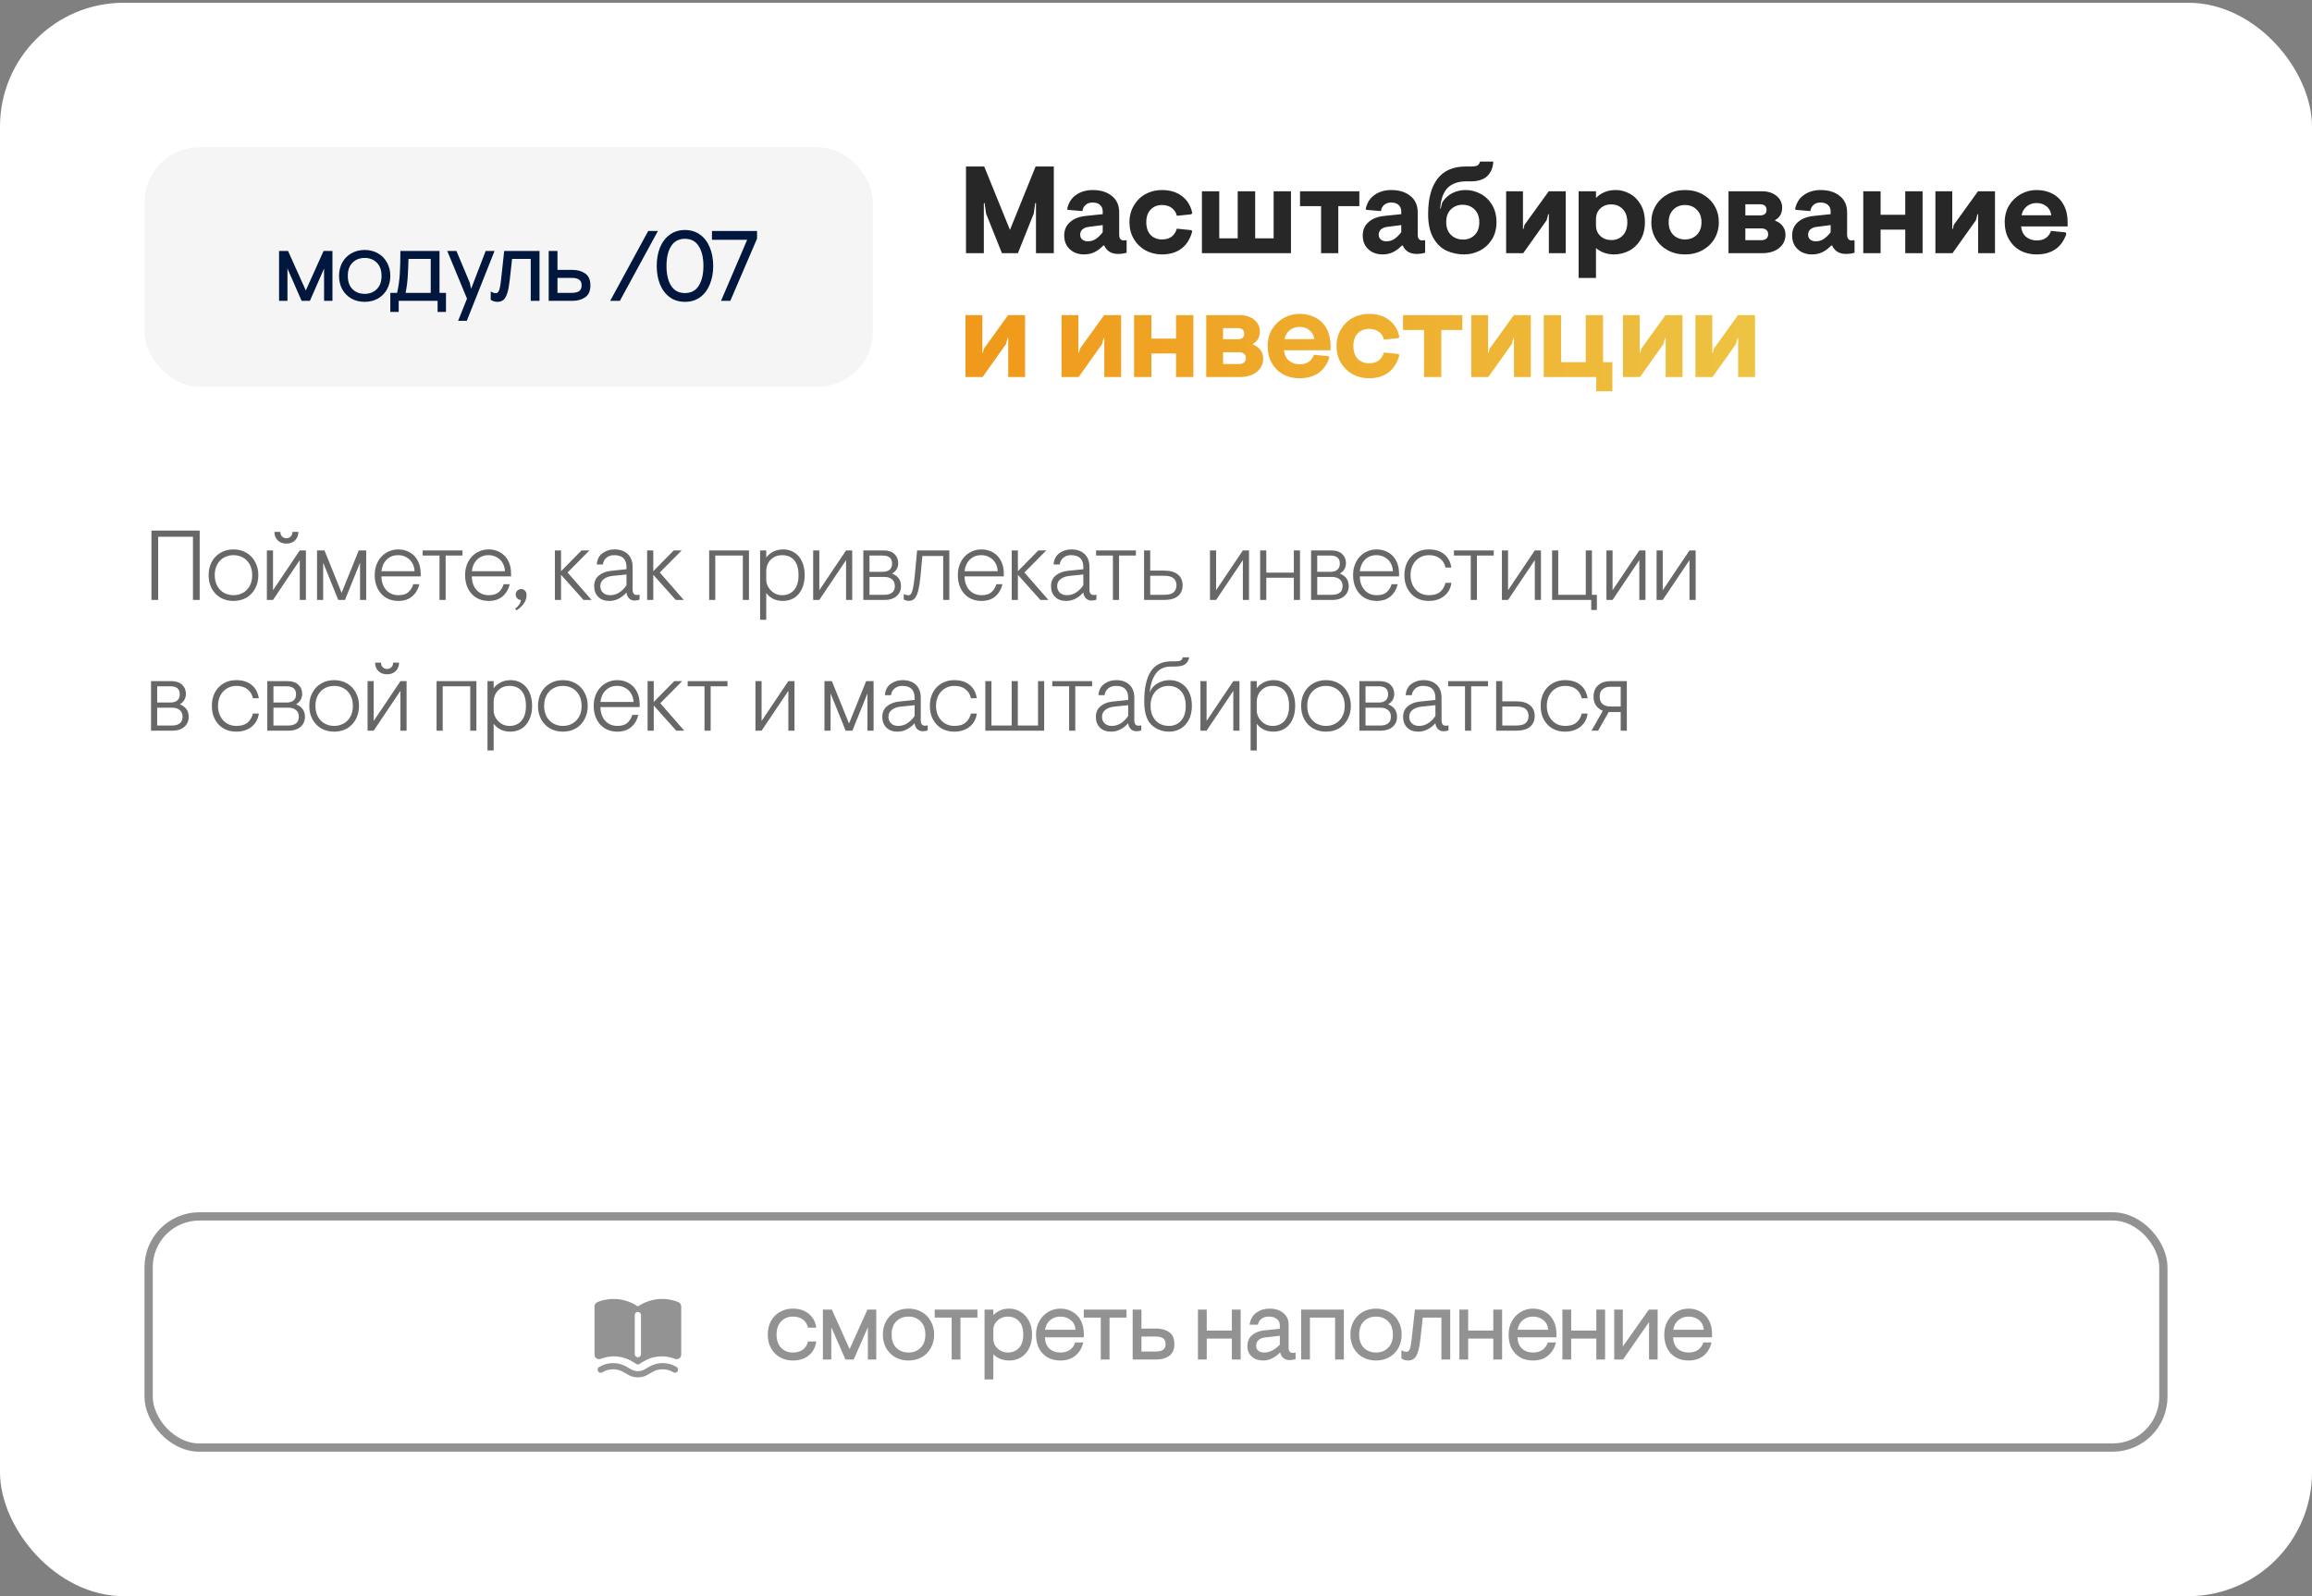<?xml version="1.0" encoding="UTF-8"?> <svg xmlns="http://www.w3.org/2000/svg" width="336" height="232" viewBox="0 0 336 232" fill="none"><rect x="0" y="0" width="336" height="232" fill="#808080" stroke="none"/><rect y="0.4" width="336" height="231.6" rx="18" fill="white"></rect><rect opacity="0.5" x="21.6" y="176.8" width="292.8" height="33.6" rx="7.375" stroke="#272727" stroke-width="1.2"></rect><g opacity="0.5"><path fill-rule="evenodd" clip-rule="evenodd" d="M92.394 189.694C90.713 188.686 88.658 188.521 86.839 189.249C86.574 189.355 86.4 189.611 86.4 189.897V196.892C86.4 197.361 86.873 197.681 87.308 197.507C88.798 196.911 90.481 197.046 91.857 197.872L92.538 198.28C92.59 198.312 92.646 198.325 92.7 198.324C92.754 198.325 92.809 198.312 92.861 198.28L93.543 197.872C94.919 197.046 96.602 196.911 98.092 197.507C98.527 197.681 99 197.361 99 196.892V189.897C99 189.611 98.826 189.355 98.561 189.249C96.742 188.521 94.686 188.686 93.006 189.694L92.7 189.878L92.394 189.694ZM93.15 191.127C93.15 190.879 92.948 190.677 92.7 190.677C92.451 190.677 92.25 190.879 92.25 191.127V196.827C92.25 197.076 92.451 197.277 92.7 197.277C92.948 197.277 93.15 197.076 93.15 196.827V191.127Z" fill="#272727"></path><path d="M87.135 198.653C88.349 197.944 89.851 197.944 91.065 198.653L91.717 199.033C92.325 199.387 93.075 199.387 93.683 199.033L94.335 198.653C95.549 197.944 97.051 197.944 98.265 198.653L98.327 198.689C98.541 198.814 98.614 199.09 98.489 199.304C98.363 199.519 98.088 199.591 97.873 199.466L97.811 199.43C96.877 198.885 95.722 198.885 94.788 199.43L94.136 199.811C93.249 200.328 92.151 200.328 91.264 199.811L90.612 199.43C89.677 198.885 88.522 198.885 87.588 199.43L87.527 199.466C87.312 199.591 87.036 199.519 86.911 199.304C86.786 199.09 86.859 198.814 87.073 198.689L87.135 198.653Z" fill="#272727"></path></g><path opacity="0.5" d="M115.205 197.745C114.519 197.745 113.9 197.59 113.349 197.281C112.798 196.962 112.363 196.517 112.044 195.947C111.735 195.377 111.58 194.719 111.58 193.975C111.58 193.231 111.735 192.573 112.044 192.003C112.363 191.433 112.798 190.993 113.349 190.684C113.9 190.365 114.519 190.205 115.205 190.205C116.143 190.205 116.916 190.452 117.525 190.945C118.134 191.428 118.501 192.105 118.627 192.975H117.424C117.308 192.462 117.061 192.066 116.684 191.786C116.307 191.505 115.819 191.365 115.22 191.365C114.524 191.365 113.953 191.602 113.509 192.076C113.074 192.54 112.856 193.173 112.856 193.975C112.856 194.777 113.074 195.415 113.509 195.889C113.953 196.353 114.524 196.585 115.22 196.585C115.819 196.585 116.307 196.445 116.684 196.165C117.061 195.884 117.308 195.488 117.424 194.976H118.627C118.501 195.846 118.134 196.527 117.525 197.02C116.916 197.503 116.143 197.745 115.205 197.745ZM119.59 190.35H120.895L123.476 196.092L126.057 190.35H127.347V197.6H126.129V192.902L124.07 197.6H122.867L120.808 192.902V197.6H119.59V190.35ZM132.031 197.745C131.306 197.745 130.658 197.586 130.088 197.267C129.527 196.938 129.087 196.488 128.768 195.918C128.459 195.338 128.304 194.69 128.304 193.975C128.304 193.26 128.459 192.617 128.768 192.047C129.087 191.467 129.527 191.017 130.088 190.698C130.658 190.369 131.306 190.205 132.031 190.205C132.756 190.205 133.399 190.369 133.959 190.698C134.53 191.017 134.969 191.467 135.279 192.047C135.598 192.617 135.757 193.26 135.757 193.975C135.757 194.69 135.598 195.338 135.279 195.918C134.969 196.488 134.53 196.938 133.959 197.267C133.399 197.586 132.756 197.745 132.031 197.745ZM132.031 196.585C132.746 196.585 133.331 196.358 133.785 195.904C134.249 195.449 134.481 194.806 134.481 193.975C134.481 193.144 134.249 192.501 133.785 192.047C133.331 191.592 132.746 191.365 132.031 191.365C131.315 191.365 130.726 191.592 130.262 192.047C129.807 192.501 129.58 193.144 129.58 193.975C129.58 194.806 129.807 195.449 130.262 195.904C130.726 196.358 131.315 196.585 132.031 196.585ZM138.305 191.51H135.84V190.35H142.046V191.51H139.581V197.6H138.305V191.51ZM143.083 190.35H144.359V191.148C144.611 190.887 144.93 190.664 145.316 190.481C145.703 190.297 146.152 190.205 146.665 190.205C147.264 190.205 147.815 190.36 148.318 190.669C148.83 190.978 149.236 191.418 149.536 191.989C149.835 192.559 149.985 193.221 149.985 193.975C149.985 194.729 149.845 195.391 149.565 195.962C149.284 196.532 148.893 196.972 148.39 197.281C147.888 197.59 147.322 197.745 146.694 197.745C146.23 197.745 145.79 197.668 145.374 197.513C144.968 197.349 144.63 197.122 144.359 196.832V200.5H143.083V190.35ZM146.462 196.585C147.119 196.585 147.656 196.368 148.071 195.933C148.497 195.498 148.709 194.845 148.709 193.975C148.709 193.105 148.497 192.453 148.071 192.018C147.656 191.583 147.119 191.365 146.462 191.365C146.085 191.365 145.732 191.452 145.403 191.626C145.084 191.8 144.828 192.032 144.635 192.322C144.451 192.612 144.359 192.926 144.359 193.265V194.657C144.359 194.995 144.456 195.314 144.649 195.614C144.843 195.904 145.099 196.14 145.418 196.324C145.737 196.498 146.085 196.585 146.462 196.585ZM154.104 197.745C153.379 197.745 152.75 197.59 152.219 197.281C151.687 196.962 151.276 196.522 150.986 195.962C150.706 195.391 150.566 194.729 150.566 193.975C150.566 193.24 150.725 192.588 151.044 192.018C151.363 191.447 151.793 191.003 152.335 190.684C152.876 190.365 153.466 190.205 154.104 190.205C154.751 190.205 155.331 190.355 155.844 190.655C156.366 190.945 156.772 191.365 157.062 191.916C157.361 192.467 157.511 193.124 157.511 193.888V194.381H151.856C151.876 195.067 152.088 195.609 152.494 196.005C152.91 196.392 153.451 196.585 154.118 196.585C154.669 196.585 155.128 196.455 155.496 196.194C155.863 195.923 156.114 195.565 156.25 195.121H157.439C157.236 195.942 156.849 196.585 156.279 197.049C155.708 197.513 154.983 197.745 154.104 197.745ZM156.308 193.279C156.259 192.67 156.027 192.201 155.612 191.873C155.206 191.534 154.703 191.365 154.104 191.365C153.524 191.365 153.031 191.534 152.625 191.873C152.219 192.211 151.967 192.68 151.871 193.279H156.308ZM159.972 191.51H157.507V190.35H163.713V191.51H161.248V197.6H159.972V191.51ZM164.608 190.35H165.884V193.105H168.103C168.809 193.105 169.413 193.279 169.915 193.627C170.418 193.975 170.669 194.55 170.669 195.353C170.669 196.155 170.418 196.73 169.915 197.078C169.413 197.426 168.809 197.6 168.103 197.6H164.608V190.35ZM167.958 196.44C168.451 196.44 168.813 196.353 169.045 196.179C169.277 196.005 169.393 195.73 169.393 195.353C169.393 194.976 169.277 194.7 169.045 194.526C168.813 194.352 168.451 194.265 167.958 194.265H165.884V196.44H167.958ZM174.097 190.35H175.373V193.395H179.027V190.35H180.303V197.6H179.027V194.555H175.373V197.6H174.097V190.35ZM183.588 197.745C182.902 197.745 182.346 197.557 181.921 197.18C181.495 196.793 181.283 196.281 181.283 195.643C181.283 194.966 181.515 194.434 181.979 194.048C182.443 193.661 183.027 193.434 183.733 193.366L185.995 193.134V192.641C185.995 192.225 185.845 191.911 185.546 191.699C185.256 191.476 184.869 191.365 184.386 191.365C183.98 191.365 183.636 191.462 183.356 191.655C183.085 191.848 182.902 192.143 182.805 192.54H181.602C181.708 191.776 182.032 191.196 182.573 190.8C183.124 190.403 183.757 190.205 184.473 190.205C185.323 190.205 186 190.418 186.503 190.843C187.015 191.259 187.271 191.81 187.271 192.496V195.889C187.271 196.131 187.324 196.319 187.431 196.455C187.537 196.58 187.696 196.643 187.909 196.643C188.035 196.643 188.16 196.624 188.286 196.585V197.542C187.996 197.639 187.725 197.687 187.474 197.687C186.691 197.687 186.213 197.31 186.039 196.556C185.758 196.875 185.396 197.155 184.951 197.397C184.506 197.629 184.052 197.745 183.588 197.745ZM183.733 196.585C184.487 196.585 185.241 196.208 185.995 195.454V194.149L183.82 194.396C183.414 194.444 183.1 194.579 182.878 194.802C182.665 195.014 182.559 195.275 182.559 195.585C182.559 195.913 182.665 196.165 182.878 196.339C183.1 196.503 183.385 196.585 183.733 196.585ZM189.094 190.35H195.3V197.6H194.024V191.51H190.37V197.6H189.094V190.35ZM199.977 197.745C199.252 197.745 198.604 197.586 198.034 197.267C197.473 196.938 197.033 196.488 196.714 195.918C196.405 195.338 196.25 194.69 196.25 193.975C196.25 193.26 196.405 192.617 196.714 192.047C197.033 191.467 197.473 191.017 198.034 190.698C198.604 190.369 199.252 190.205 199.977 190.205C200.702 190.205 201.345 190.369 201.905 190.698C202.476 191.017 202.916 191.467 203.225 192.047C203.544 192.617 203.703 193.26 203.703 193.975C203.703 194.69 203.544 195.338 203.225 195.918C202.916 196.488 202.476 196.938 201.905 197.267C201.345 197.586 200.702 197.745 199.977 197.745ZM199.977 196.585C200.692 196.585 201.277 196.358 201.731 195.904C202.195 195.449 202.427 194.806 202.427 193.975C202.427 193.144 202.195 192.501 201.731 192.047C201.277 191.592 200.692 191.365 199.977 191.365C199.262 191.365 198.672 191.592 198.208 192.047C197.754 192.501 197.526 193.144 197.526 193.975C197.526 194.806 197.754 195.449 198.208 195.904C198.672 196.358 199.262 196.585 199.977 196.585ZM204.637 197.745C204.299 197.745 203.975 197.648 203.665 197.455V196.252C203.955 196.406 204.192 196.484 204.376 196.484C204.54 196.484 204.666 196.426 204.753 196.31C204.85 196.194 204.927 196 204.985 195.73C205.053 195.449 205.115 195.034 205.173 194.483L205.623 190.35H210.756V197.6H209.48V191.51H206.768L206.435 194.526C206.348 195.328 206.232 195.962 206.087 196.426C205.952 196.89 205.768 197.228 205.536 197.441C205.304 197.644 205.004 197.745 204.637 197.745ZM212.091 190.35H213.367V193.395H217.021V190.35H218.297V197.6H217.021V194.555H213.367V197.6H212.091V190.35ZM222.786 197.745C222.061 197.745 221.433 197.59 220.901 197.281C220.37 196.962 219.959 196.522 219.669 195.962C219.388 195.391 219.248 194.729 219.248 193.975C219.248 193.24 219.408 192.588 219.727 192.018C220.046 191.447 220.476 191.003 221.017 190.684C221.559 190.365 222.148 190.205 222.786 190.205C223.434 190.205 224.014 190.355 224.526 190.655C225.048 190.945 225.454 191.365 225.744 191.916C226.044 192.467 226.194 193.124 226.194 193.888V194.381H220.539C220.558 195.067 220.771 195.609 221.177 196.005C221.592 196.392 222.134 196.585 222.801 196.585C223.352 196.585 223.811 196.455 224.178 196.194C224.546 195.923 224.797 195.565 224.932 195.121H226.121C225.918 195.942 225.532 196.585 224.961 197.049C224.391 197.513 223.666 197.745 222.786 197.745ZM224.99 193.279C224.942 192.67 224.71 192.201 224.294 191.873C223.888 191.534 223.386 191.365 222.786 191.365C222.206 191.365 221.713 191.534 221.307 191.873C220.901 192.211 220.65 192.68 220.553 193.279H224.99ZM227.06 190.35H228.336V193.395H231.99V190.35H233.266V197.6H231.99V194.555H228.336V197.6H227.06V190.35ZM234.594 190.35H235.841V195.715L239.625 190.35H240.901V197.6H239.654V192.163L235.87 197.6H234.594V190.35ZM245.402 197.745C244.677 197.745 244.048 197.59 243.517 197.281C242.985 196.962 242.574 196.522 242.284 195.962C242.004 195.391 241.864 194.729 241.864 193.975C241.864 193.24 242.023 192.588 242.342 192.018C242.661 191.447 243.091 191.003 243.633 190.684C244.174 190.365 244.764 190.205 245.402 190.205C246.049 190.205 246.629 190.355 247.142 190.655C247.664 190.945 248.07 191.365 248.36 191.916C248.659 192.467 248.809 193.124 248.809 193.888V194.381H243.154C243.173 195.067 243.386 195.609 243.792 196.005C244.208 196.392 244.749 196.585 245.416 196.585C245.967 196.585 246.426 196.455 246.794 196.194C247.161 195.923 247.412 195.565 247.548 195.121H248.737C248.534 195.942 248.147 196.585 247.577 197.049C247.006 197.513 246.281 197.745 245.402 197.745ZM247.606 193.279C247.557 192.67 247.325 192.201 246.91 191.873C246.504 191.534 246.001 191.365 245.402 191.365C244.822 191.365 244.329 191.534 243.923 191.873C243.517 192.211 243.265 192.68 243.169 193.279H247.606Z" fill="#272727"></path><rect x="21" y="21.4" width="105.85" height="34.8" rx="7.975" fill="#F5F5F5"></rect><path d="M40.557 36.476H41.862L44.443 42.218L47.024 36.476H48.315V43.726H47.097V39.028L45.038 43.726H43.834L41.775 39.028V43.726H40.557V36.476ZM52.998 43.871C52.273 43.871 51.625 43.711 51.055 43.392C50.494 43.063 50.054 42.614 49.736 42.044C49.426 41.464 49.272 40.816 49.272 40.101C49.272 39.385 49.426 38.742 49.736 38.172C50.054 37.592 50.494 37.143 51.055 36.824C51.625 36.495 52.273 36.331 52.998 36.331C53.723 36.331 54.366 36.495 54.926 36.824C55.497 37.143 55.937 37.592 56.246 38.172C56.565 38.742 56.724 39.385 56.724 40.101C56.724 40.816 56.565 41.464 56.246 42.044C55.937 42.614 55.497 43.063 54.926 43.392C54.366 43.711 53.723 43.871 52.998 43.871ZM52.998 42.711C53.713 42.711 54.298 42.483 54.752 42.029C55.217 41.575 55.449 40.932 55.449 40.101C55.449 39.269 55.217 38.626 54.752 38.172C54.298 37.718 53.713 37.491 52.998 37.491C52.283 37.491 51.693 37.718 51.229 38.172C50.775 38.626 50.547 39.269 50.547 40.101C50.547 40.932 50.775 41.575 51.229 42.029C51.693 42.483 52.283 42.711 52.998 42.711ZM64.815 42.566V45.335H63.597V43.726H57.942V45.335H56.724V42.566H57.71C57.922 41.618 58.053 40.695 58.101 39.796C58.159 38.887 58.188 37.781 58.188 36.476H63.872V42.566H64.815ZM62.596 42.566V37.636H59.363C59.343 38.641 59.305 39.53 59.247 40.304C59.198 41.067 59.097 41.821 58.942 42.566H62.596ZM67.869 43.407L64.998 36.476H66.332L68.275 41.101L68.464 41.986L70.581 36.476H71.871L67.84 46.626H66.579L67.869 43.407ZM72.287 43.871C71.948 43.871 71.624 43.774 71.315 43.581V42.377C71.605 42.532 71.842 42.609 72.026 42.609C72.19 42.609 72.316 42.551 72.403 42.435C72.499 42.319 72.577 42.126 72.635 41.855C72.702 41.575 72.765 41.159 72.823 40.608L73.273 36.476H78.406V43.726H77.13V37.636H74.418L74.085 40.652C73.998 41.454 73.882 42.087 73.737 42.551C73.601 43.015 73.418 43.353 73.186 43.566C72.954 43.769 72.654 43.871 72.287 43.871ZM79.741 36.476H81.017V39.231H83.236C83.941 39.231 84.545 39.405 85.048 39.753C85.551 40.101 85.802 40.676 85.802 41.478C85.802 42.28 85.551 42.856 85.048 43.204C84.545 43.552 83.941 43.726 83.236 43.726H79.741V36.476ZM83.091 42.566C83.584 42.566 83.946 42.479 84.178 42.305C84.41 42.131 84.526 41.855 84.526 41.478C84.526 41.101 84.41 40.826 84.178 40.652C83.946 40.478 83.584 40.391 83.091 40.391H81.017V42.566H83.091ZM94.203 33.576H95.609L90.085 43.726H88.678L94.203 33.576ZM99.544 43.871C98.694 43.871 97.959 43.648 97.341 43.204C96.722 42.749 96.248 42.126 95.919 41.333C95.6 40.54 95.441 39.646 95.441 38.651C95.441 37.655 95.6 36.761 95.919 35.968C96.248 35.175 96.722 34.557 97.341 34.112C97.959 33.658 98.694 33.431 99.544 33.431C100.395 33.431 101.13 33.658 101.748 34.112C102.367 34.557 102.836 35.175 103.155 35.968C103.484 36.761 103.648 37.655 103.648 38.651C103.648 39.646 103.484 40.54 103.155 41.333C102.836 42.126 102.367 42.749 101.748 43.204C101.13 43.648 100.395 43.871 99.544 43.871ZM99.544 42.595C100.434 42.595 101.101 42.242 101.545 41.536C102 40.821 102.227 39.859 102.227 38.651C102.227 37.442 102 36.485 101.545 35.78C101.101 35.064 100.434 34.707 99.544 34.707C98.655 34.707 97.983 35.064 97.529 35.78C97.084 36.485 96.862 37.442 96.862 38.651C96.862 39.859 97.084 40.821 97.529 41.536C97.983 42.242 98.655 42.595 99.544 42.595ZM108.586 34.852H103.468V33.576H110.022V34.678L106.136 43.726H104.787L108.586 34.852Z" fill="#02173D"></path><path d="M140.388 24.2H143.034L146.778 33.416L150.504 24.2H153.15V36.8H150.558V29.51H150.45L150.234 31.04L147.93 36.8H145.608L143.304 31.04L143.088 29.51H142.98V36.8H140.388V24.2ZM157.521 36.98C157.005 36.98 156.525 36.872 156.081 36.656C155.649 36.428 155.301 36.11 155.037 35.702C154.785 35.282 154.659 34.796 154.659 34.244C154.659 33.428 154.941 32.774 155.505 32.282C156.069 31.778 156.843 31.478 157.827 31.382L160.257 31.13V30.734C160.257 30.326 160.125 30.008 159.861 29.78C159.609 29.552 159.249 29.438 158.781 29.438C158.361 29.438 158.025 29.552 157.773 29.78C157.521 29.996 157.365 30.296 157.305 30.68L155.181 30.5L155.091 30.392C155.271 29.492 155.697 28.808 156.369 28.34C157.041 27.86 157.857 27.62 158.817 27.62C159.957 27.62 160.881 27.908 161.589 28.484C162.297 29.048 162.651 29.846 162.651 30.878V34.1C162.651 34.376 162.705 34.586 162.813 34.73C162.933 34.874 163.095 34.946 163.299 34.946C163.431 34.946 163.545 34.928 163.641 34.892L163.731 35V36.728C163.371 36.848 162.957 36.908 162.489 36.908C161.517 36.908 160.845 36.5 160.473 35.684H160.347C159.927 36.116 159.495 36.44 159.051 36.656C158.607 36.872 158.097 36.98 157.521 36.98ZM158.097 35.072C158.529 35.072 158.907 34.964 159.231 34.748C159.567 34.532 159.909 34.202 160.257 33.758V32.714L158.277 32.966C157.857 33.014 157.533 33.14 157.305 33.344C157.089 33.548 156.981 33.8 156.981 34.1C156.981 34.4 157.083 34.64 157.287 34.82C157.503 34.988 157.773 35.072 158.097 35.072ZM168.858 36.98C167.982 36.98 167.184 36.782 166.464 36.386C165.756 35.99 165.192 35.438 164.772 34.73C164.352 34.01 164.142 33.2 164.142 32.3C164.142 31.4 164.352 30.596 164.772 29.888C165.192 29.168 165.756 28.61 166.464 28.214C167.184 27.818 167.982 27.62 168.858 27.62C170.046 27.62 171.024 27.92 171.792 28.52C172.572 29.12 173.064 29.936 173.268 30.968L173.124 31.148L171.036 31.364C170.916 30.884 170.67 30.506 170.298 30.23C169.926 29.942 169.446 29.798 168.858 29.798C168.198 29.798 167.652 30.02 167.22 30.464C166.8 30.896 166.59 31.508 166.59 32.3C166.59 33.092 166.8 33.71 167.22 34.154C167.652 34.586 168.198 34.802 168.858 34.802C169.446 34.802 169.914 34.67 170.262 34.406C170.61 34.142 170.868 33.752 171.036 33.236L173.124 33.452L173.268 33.614C172.992 34.694 172.476 35.528 171.72 36.116C170.964 36.692 170.01 36.98 168.858 36.98ZM174.673 27.8H177.193V34.64H179.875V27.8H182.413V34.64H185.095V27.8H187.615V36.8H174.673V27.8ZM191.99 29.96H188.93V27.8H197.552V29.96H194.492V36.8H191.99V29.96ZM200.905 36.98C200.389 36.98 199.909 36.872 199.465 36.656C199.033 36.428 198.685 36.11 198.421 35.702C198.169 35.282 198.043 34.796 198.043 34.244C198.043 33.428 198.325 32.774 198.889 32.282C199.453 31.778 200.227 31.478 201.211 31.382L203.641 31.13V30.734C203.641 30.326 203.509 30.008 203.245 29.78C202.993 29.552 202.633 29.438 202.165 29.438C201.745 29.438 201.409 29.552 201.157 29.78C200.905 29.996 200.749 30.296 200.689 30.68L198.565 30.5L198.475 30.392C198.655 29.492 199.081 28.808 199.753 28.34C200.425 27.86 201.241 27.62 202.201 27.62C203.341 27.62 204.265 27.908 204.973 28.484C205.681 29.048 206.035 29.846 206.035 30.878V34.1C206.035 34.376 206.089 34.586 206.197 34.73C206.317 34.874 206.479 34.946 206.683 34.946C206.815 34.946 206.929 34.928 207.025 34.892L207.115 35V36.728C206.755 36.848 206.341 36.908 205.873 36.908C204.901 36.908 204.229 36.5 203.857 35.684H203.731C203.311 36.116 202.879 36.44 202.435 36.656C201.991 36.872 201.481 36.98 200.905 36.98ZM201.481 35.072C201.913 35.072 202.291 34.964 202.615 34.748C202.951 34.532 203.293 34.202 203.641 33.758V32.714L201.661 32.966C201.241 33.014 200.917 33.14 200.689 33.344C200.473 33.548 200.365 33.8 200.365 34.1C200.365 34.4 200.467 34.64 200.671 34.82C200.887 34.988 201.157 35.072 201.481 35.072ZM212.786 36.98C211.874 36.98 211.022 36.8 210.23 36.44C209.45 36.08 208.808 35.462 208.304 34.586C207.8 33.71 207.548 32.552 207.548 31.112C207.548 28.892 207.998 27.188 208.898 26C209.81 24.8 211.184 24.2 213.02 24.2H213.812C214.208 24.2 214.502 24.152 214.694 24.056C214.886 23.96 215.018 23.768 215.09 23.48H217.016C216.98 24.332 216.698 25.028 216.17 25.568C215.642 26.096 214.826 26.36 213.722 26.36H213.056C212.096 26.36 211.298 26.594 210.662 27.062C210.038 27.53 209.618 28.316 209.402 29.42L209.294 30.338H209.366L209.6 29.42C210.008 28.796 210.506 28.34 211.094 28.052C211.694 27.764 212.318 27.62 212.966 27.62C213.758 27.62 214.496 27.806 215.18 28.178C215.876 28.55 216.434 29.09 216.854 29.798C217.274 30.506 217.484 31.34 217.484 32.3C217.484 33.26 217.262 34.094 216.818 34.802C216.374 35.51 215.792 36.05 215.072 36.422C214.352 36.794 213.59 36.98 212.786 36.98ZM212.642 34.82C213.314 34.82 213.872 34.598 214.316 34.154C214.76 33.71 214.982 33.098 214.982 32.318C214.982 31.514 214.754 30.89 214.298 30.446C213.842 29.99 213.26 29.762 212.552 29.762C211.88 29.762 211.316 29.984 210.86 30.428C210.404 30.872 210.176 31.484 210.176 32.264C210.176 33.068 210.41 33.698 210.878 34.154C211.346 34.598 211.934 34.82 212.642 34.82ZM218.884 27.8H221.332V33.272H221.422L221.548 32.696L225.076 27.8H227.542V36.8H225.094V31.13H225.004L224.77 32.012L221.368 36.8H218.884V27.8ZM229.422 27.8H231.942V28.772C232.686 28.004 233.652 27.62 234.84 27.62C235.536 27.62 236.208 27.8 236.856 28.16C237.504 28.508 238.032 29.036 238.44 29.744C238.848 30.44 239.052 31.292 239.052 32.3C239.052 33.308 238.836 34.166 238.404 34.874C237.984 35.57 237.426 36.098 236.73 36.458C236.046 36.806 235.314 36.98 234.534 36.98C234.03 36.98 233.55 36.896 233.094 36.728C232.65 36.56 232.266 36.338 231.942 36.062V40.4H229.422V27.8ZM234.174 34.892C234.858 34.892 235.416 34.664 235.848 34.208C236.28 33.752 236.496 33.116 236.496 32.3C236.496 31.484 236.274 30.848 235.83 30.392C235.398 29.936 234.834 29.708 234.138 29.708C233.514 29.708 232.992 29.906 232.572 30.302C232.152 30.686 231.942 31.208 231.942 31.868V32.732C231.942 33.38 232.152 33.902 232.572 34.298C233.004 34.694 233.538 34.892 234.174 34.892ZM244.881 36.98C243.945 36.98 243.105 36.776 242.361 36.368C241.617 35.96 241.035 35.402 240.615 34.694C240.195 33.986 239.985 33.188 239.985 32.3C239.985 31.412 240.195 30.614 240.615 29.906C241.035 29.198 241.617 28.64 242.361 28.232C243.105 27.824 243.945 27.62 244.881 27.62C245.829 27.62 246.675 27.824 247.419 28.232C248.163 28.64 248.745 29.198 249.165 29.906C249.585 30.614 249.795 31.412 249.795 32.3C249.795 33.188 249.585 33.986 249.165 34.694C248.745 35.402 248.163 35.96 247.419 36.368C246.675 36.776 245.829 36.98 244.881 36.98ZM244.881 34.802C245.577 34.802 246.147 34.58 246.591 34.136C247.047 33.68 247.275 33.068 247.275 32.3C247.275 31.532 247.047 30.926 246.591 30.482C246.147 30.026 245.577 29.798 244.881 29.798C244.185 29.798 243.615 30.026 243.171 30.482C242.727 30.926 242.505 31.532 242.505 32.3C242.505 33.068 242.727 33.68 243.171 34.136C243.615 34.58 244.185 34.802 244.881 34.802ZM251.202 27.8H256.044C256.92 27.8 257.628 28.022 258.168 28.466C258.72 28.91 258.996 29.48 258.996 30.176C258.996 31.004 258.66 31.604 257.988 31.976V32.084C258.444 32.24 258.804 32.498 259.068 32.858C259.344 33.206 259.482 33.626 259.482 34.118C259.482 34.898 259.176 35.54 258.564 36.044C257.952 36.548 257.118 36.8 256.062 36.8H251.202V27.8ZM255.792 31.31C256.08 31.31 256.308 31.244 256.476 31.112C256.644 30.98 256.728 30.776 256.728 30.5C256.728 30.224 256.644 30.02 256.476 29.888C256.308 29.756 256.08 29.69 255.792 29.69H253.65V31.31H255.792ZM255.972 34.91C256.284 34.91 256.524 34.838 256.692 34.694C256.872 34.55 256.962 34.334 256.962 34.046C256.962 33.758 256.872 33.548 256.692 33.416C256.524 33.272 256.284 33.2 255.972 33.2H253.65V34.91H255.972ZM263.309 36.98C262.793 36.98 262.313 36.872 261.869 36.656C261.437 36.428 261.089 36.11 260.825 35.702C260.573 35.282 260.447 34.796 260.447 34.244C260.447 33.428 260.729 32.774 261.293 32.282C261.857 31.778 262.631 31.478 263.615 31.382L266.045 31.13V30.734C266.045 30.326 265.913 30.008 265.649 29.78C265.397 29.552 265.037 29.438 264.569 29.438C264.149 29.438 263.813 29.552 263.561 29.78C263.309 29.996 263.153 30.296 263.093 30.68L260.969 30.5L260.879 30.392C261.059 29.492 261.485 28.808 262.157 28.34C262.829 27.86 263.645 27.62 264.605 27.62C265.745 27.62 266.669 27.908 267.377 28.484C268.085 29.048 268.439 29.846 268.439 30.878V34.1C268.439 34.376 268.493 34.586 268.601 34.73C268.721 34.874 268.883 34.946 269.087 34.946C269.219 34.946 269.333 34.928 269.429 34.892L269.519 35V36.728C269.159 36.848 268.745 36.908 268.277 36.908C267.305 36.908 266.633 36.5 266.261 35.684H266.135C265.715 36.116 265.283 36.44 264.839 36.656C264.395 36.872 263.885 36.98 263.309 36.98ZM263.885 35.072C264.317 35.072 264.695 34.964 265.019 34.748C265.355 34.532 265.697 34.202 266.045 33.758V32.714L264.065 32.966C263.645 33.014 263.321 33.14 263.093 33.344C262.877 33.548 262.769 33.8 262.769 34.1C262.769 34.4 262.871 34.64 263.075 34.82C263.291 34.988 263.561 35.072 263.885 35.072ZM270.785 27.8H273.305V31.22H276.887V27.8H279.407V36.8H276.887V33.38H273.305V36.8H270.785V27.8ZM281.271 27.8H283.719V33.272H283.809L283.935 32.696L287.463 27.8H289.929V36.8H287.481V31.13H287.391L287.157 32.012L283.755 36.8H281.271V27.8ZM295.967 36.98C295.079 36.98 294.281 36.788 293.573 36.404C292.877 36.008 292.331 35.456 291.935 34.748C291.539 34.04 291.341 33.224 291.341 32.3C291.341 31.388 291.551 30.578 291.971 29.87C292.403 29.162 292.973 28.61 293.681 28.214C294.389 27.818 295.151 27.62 295.967 27.62C296.855 27.62 297.641 27.806 298.325 28.178C299.009 28.55 299.537 29.084 299.909 29.78C300.293 30.476 300.485 31.298 300.485 32.246V32.912H293.717C293.777 33.536 294.011 34.034 294.419 34.406C294.839 34.766 295.373 34.946 296.021 34.946C297.053 34.946 297.737 34.484 298.073 33.56L300.179 33.776L300.305 33.992C299.969 34.988 299.429 35.738 298.685 36.242C297.953 36.734 297.047 36.98 295.967 36.98ZM298.109 31.292C298.049 30.752 297.821 30.32 297.425 29.996C297.029 29.672 296.537 29.51 295.949 29.51C295.421 29.51 294.953 29.672 294.545 29.996C294.149 30.32 293.897 30.752 293.789 31.292H298.109Z" fill="#272727"></path><path d="M140.316 45.8H142.764V51.272H142.854L142.98 50.696L146.508 45.8H148.974V54.8H146.526V49.13H146.436L146.202 50.012L142.8 54.8H140.316V45.8ZM154.274 45.8H156.722V51.272H156.812L156.938 50.696L160.466 45.8H162.932V54.8H160.484V49.13H160.394L160.16 50.012L156.758 54.8H154.274V45.8ZM164.812 45.8H167.332V49.22H170.914V45.8H173.434V54.8H170.914V51.38H167.332V54.8H164.812V45.8ZM175.298 45.8H180.14C181.016 45.8 181.724 46.022 182.264 46.466C182.816 46.91 183.092 47.48 183.092 48.176C183.092 49.004 182.756 49.604 182.084 49.976V50.084C182.54 50.24 182.9 50.498 183.164 50.858C183.44 51.206 183.578 51.626 183.578 52.118C183.578 52.898 183.272 53.54 182.66 54.044C182.048 54.548 181.214 54.8 180.158 54.8H175.298V45.8ZM179.888 49.31C180.176 49.31 180.404 49.244 180.572 49.112C180.74 48.98 180.824 48.776 180.824 48.5C180.824 48.224 180.74 48.02 180.572 47.888C180.404 47.756 180.176 47.69 179.888 47.69H177.746V49.31H179.888ZM180.068 52.91C180.38 52.91 180.62 52.838 180.788 52.694C180.968 52.55 181.058 52.334 181.058 52.046C181.058 51.758 180.968 51.548 180.788 51.416C180.62 51.272 180.38 51.2 180.068 51.2H177.746V52.91H180.068ZM188.852 54.98C187.964 54.98 187.166 54.788 186.458 54.404C185.762 54.008 185.216 53.456 184.82 52.748C184.424 52.04 184.226 51.224 184.226 50.3C184.226 49.388 184.436 48.578 184.856 47.87C185.288 47.162 185.858 46.61 186.566 46.214C187.274 45.818 188.036 45.62 188.852 45.62C189.74 45.62 190.526 45.806 191.21 46.178C191.894 46.55 192.422 47.084 192.794 47.78C193.178 48.476 193.37 49.298 193.37 50.246V50.912H186.602C186.662 51.536 186.896 52.034 187.304 52.406C187.724 52.766 188.258 52.946 188.906 52.946C189.938 52.946 190.622 52.484 190.958 51.56L193.064 51.776L193.19 51.992C192.854 52.988 192.314 53.738 191.57 54.242C190.838 54.734 189.932 54.98 188.852 54.98ZM190.994 49.292C190.934 48.752 190.706 48.32 190.31 47.996C189.914 47.672 189.422 47.51 188.834 47.51C188.306 47.51 187.838 47.672 187.43 47.996C187.034 48.32 186.782 48.752 186.674 49.292H190.994ZM198.953 54.98C198.077 54.98 197.279 54.782 196.559 54.386C195.851 53.99 195.287 53.438 194.867 52.73C194.447 52.01 194.237 51.2 194.237 50.3C194.237 49.4 194.447 48.596 194.867 47.888C195.287 47.168 195.851 46.61 196.559 46.214C197.279 45.818 198.077 45.62 198.953 45.62C200.141 45.62 201.119 45.92 201.887 46.52C202.667 47.12 203.159 47.936 203.363 48.968L203.219 49.148L201.131 49.364C201.011 48.884 200.765 48.506 200.393 48.23C200.021 47.942 199.541 47.798 198.953 47.798C198.293 47.798 197.747 48.02 197.315 48.464C196.895 48.896 196.685 49.508 196.685 50.3C196.685 51.092 196.895 51.71 197.315 52.154C197.747 52.586 198.293 52.802 198.953 52.802C199.541 52.802 200.009 52.67 200.357 52.406C200.705 52.142 200.963 51.752 201.131 51.236L203.219 51.452L203.363 51.614C203.087 52.694 202.571 53.528 201.815 54.116C201.059 54.692 200.105 54.98 198.953 54.98ZM206.958 47.96H203.898V45.8H212.52V47.96H209.46V54.8H206.958V47.96ZM213.813 45.8H216.261V51.272H216.351L216.477 50.696L220.005 45.8H222.471V54.8H220.023V49.13H219.933L219.699 50.012L216.297 54.8H213.813V45.8ZM231.983 54.8H224.351V45.8H226.871V52.64H230.453V45.8H232.973V52.64H234.323V56.87H231.983V54.8ZM235.857 45.8H238.305V51.272H238.395L238.521 50.696L242.049 45.8H244.515V54.8H242.067V49.13H241.977L241.743 50.012L238.341 54.8H235.857V45.8ZM246.395 45.8H248.843V51.272H248.933L249.059 50.696L252.587 45.8H255.053V54.8H252.605V49.13H252.515L252.281 50.012L248.879 54.8H246.395V45.8Z" fill="url(#paint0_linear_1185_19526)"></path><path opacity="0.7" d="M22.008 77.12H29.021V87.2H28.042V78.013H22.987V87.2H22.008V77.12ZM33.931 87.344C33.22 87.344 32.591 87.186 32.044 86.869C31.497 86.543 31.07 86.096 30.762 85.53C30.465 84.954 30.316 84.311 30.316 83.6C30.316 82.89 30.465 82.251 30.762 81.685C31.07 81.109 31.497 80.663 32.044 80.346C32.591 80.019 33.22 79.856 33.931 79.856C34.641 79.856 35.27 80.019 35.817 80.346C36.364 80.663 36.786 81.109 37.084 81.685C37.391 82.251 37.545 82.89 37.545 83.6C37.545 84.311 37.391 84.954 37.084 85.53C36.786 86.096 36.364 86.543 35.817 86.869C35.27 87.186 34.641 87.344 33.931 87.344ZM33.931 86.509C34.42 86.509 34.871 86.399 35.284 86.178C35.697 85.957 36.028 85.626 36.278 85.184C36.527 84.743 36.652 84.215 36.652 83.6C36.652 82.986 36.527 82.458 36.278 82.016C36.028 81.575 35.697 81.243 35.284 81.023C34.871 80.802 34.42 80.691 33.931 80.691C33.441 80.691 32.99 80.802 32.577 81.023C32.164 81.243 31.833 81.575 31.583 82.016C31.334 82.458 31.209 82.986 31.209 83.6C31.209 84.215 31.334 84.743 31.583 85.184C31.833 85.626 32.164 85.957 32.577 86.178C32.99 86.399 33.441 86.509 33.931 86.509ZM38.784 80H39.677V85.789L43.565 80H44.457V87.2H43.565V81.411L39.677 87.2H38.784V80ZM41.621 79.007C41.093 79.007 40.67 78.848 40.353 78.531C40.037 78.205 39.878 77.797 39.878 77.307H40.742C40.742 77.586 40.824 77.811 40.987 77.984C41.16 78.147 41.371 78.229 41.621 78.229C41.87 78.229 42.077 78.147 42.24 77.984C42.413 77.811 42.499 77.586 42.499 77.307H43.363C43.363 77.797 43.205 78.205 42.888 78.531C42.571 78.848 42.149 79.007 41.621 79.007ZM46.075 80H47.156L49.647 86.163L52.138 80H53.218V87.2H52.325V81.786L50.136 87.2H49.157L46.968 81.786V87.2H46.075V80ZM57.883 87.344C57.21 87.344 56.615 87.191 56.097 86.883C55.578 86.567 55.175 86.125 54.887 85.559C54.599 84.992 54.455 84.339 54.455 83.6C54.455 82.871 54.604 82.223 54.902 81.656C55.209 81.08 55.622 80.639 56.14 80.331C56.668 80.015 57.244 79.856 57.868 79.856C58.492 79.856 59.049 79.995 59.538 80.274C60.038 80.552 60.426 80.955 60.705 81.483C60.993 82.011 61.137 82.631 61.137 83.341V83.773H55.434C55.444 84.589 55.674 85.251 56.126 85.76C56.586 86.259 57.177 86.509 57.897 86.509C58.531 86.509 59.011 86.365 59.337 86.077C59.673 85.779 59.913 85.391 60.057 84.911H60.95C60.758 85.669 60.403 86.264 59.884 86.696C59.375 87.128 58.708 87.344 57.883 87.344ZM60.244 83.024C60.234 82.602 60.129 82.213 59.927 81.858C59.726 81.493 59.443 81.21 59.078 81.008C58.722 80.797 58.319 80.691 57.868 80.691C57.186 80.691 56.63 80.907 56.198 81.339C55.766 81.771 55.511 82.333 55.434 83.024H60.244ZM63.873 80.749H61.425V80H67.214V80.749H64.766V87.2H63.873V80.749ZM71.017 87.344C70.345 87.344 69.75 87.191 69.232 86.883C68.713 86.567 68.31 86.125 68.022 85.559C67.734 84.992 67.59 84.339 67.59 83.6C67.59 82.871 67.739 82.223 68.037 81.656C68.344 81.08 68.757 80.639 69.275 80.331C69.803 80.015 70.379 79.856 71.003 79.856C71.627 79.856 72.184 79.995 72.673 80.274C73.173 80.552 73.561 80.955 73.84 81.483C74.128 82.011 74.272 82.631 74.272 83.341V83.773H68.569C68.579 84.589 68.809 85.251 69.261 85.76C69.721 86.259 70.312 86.509 71.032 86.509C71.665 86.509 72.145 86.365 72.472 86.077C72.808 85.779 73.048 85.391 73.192 84.911H74.085C73.893 85.669 73.537 86.264 73.019 86.696C72.51 87.128 71.843 87.344 71.017 87.344ZM73.379 83.024C73.369 82.602 73.264 82.213 73.062 81.858C72.861 81.493 72.577 81.21 72.213 81.008C71.857 80.797 71.454 80.691 71.003 80.691C70.321 80.691 69.765 80.907 69.333 81.339C68.901 81.771 68.646 82.333 68.569 83.024H73.379ZM74.855 88.496C75.114 88.285 75.316 88.074 75.46 87.863C75.604 87.661 75.681 87.44 75.69 87.2C75.479 87.2 75.302 87.119 75.157 86.955C75.013 86.783 74.942 86.605 74.942 86.423C74.942 86.202 75.018 86.015 75.172 85.861C75.326 85.698 75.513 85.616 75.734 85.616C75.964 85.616 76.151 85.698 76.295 85.861C76.449 86.015 76.525 86.216 76.525 86.466C76.525 86.917 76.401 87.325 76.151 87.69C75.901 88.055 75.546 88.395 75.085 88.712L74.855 88.496ZM80.643 80H81.536V83.024L84.516 80H85.668L82.486 83.211L85.971 87.2H84.804L81.536 83.543V87.2H80.643V80ZM88.555 87.344C87.873 87.344 87.335 87.147 86.942 86.754C86.548 86.36 86.351 85.842 86.351 85.199C86.351 84.536 86.582 84.018 87.043 83.643C87.513 83.259 88.103 83.034 88.814 82.967L91.046 82.736V82.434C91.046 81.272 90.451 80.691 89.26 80.691C88.809 80.691 88.435 80.816 88.137 81.066C87.839 81.306 87.667 81.632 87.619 82.045H86.726C86.783 81.315 87.062 80.768 87.561 80.403C88.07 80.039 88.646 79.856 89.289 79.856C90.124 79.856 90.772 80.082 91.233 80.533C91.703 80.984 91.939 81.608 91.939 82.405V85.731C91.939 85.971 91.991 86.159 92.097 86.293C92.203 86.418 92.361 86.48 92.572 86.48C92.697 86.48 92.822 86.461 92.947 86.423V87.143C92.755 87.239 92.524 87.287 92.255 87.287C91.9 87.287 91.617 87.176 91.406 86.955C91.195 86.725 91.075 86.447 91.046 86.12C90.307 86.936 89.476 87.344 88.555 87.344ZM88.67 86.509C89.582 86.509 90.374 86.029 91.046 85.069V83.499L89.073 83.701C88.507 83.759 88.06 83.917 87.734 84.176C87.407 84.426 87.244 84.767 87.244 85.199C87.244 85.583 87.374 85.899 87.633 86.149C87.892 86.389 88.238 86.509 88.67 86.509ZM94.045 80H94.938V83.024L97.918 80H99.07L95.888 83.211L99.373 87.2H98.207L94.938 83.543V87.2H94.045V80ZM103.06 80H108.848V87.2H107.956V80.749H103.952V87.2H103.06V80ZM110.464 80H111.357V81.023C111.616 80.687 111.952 80.408 112.365 80.187C112.787 79.967 113.277 79.856 113.833 79.856C114.429 79.856 114.961 80.005 115.432 80.303C115.902 80.591 116.272 81.018 116.541 81.584C116.809 82.151 116.944 82.823 116.944 83.6C116.944 84.378 116.805 85.05 116.526 85.616C116.257 86.183 115.883 86.615 115.403 86.912C114.933 87.2 114.39 87.344 113.776 87.344C113.267 87.344 112.806 87.248 112.393 87.056C111.981 86.855 111.635 86.567 111.357 86.192V90.08H110.464V80ZM113.661 86.509C114.39 86.509 114.971 86.259 115.403 85.76C115.835 85.251 116.051 84.531 116.051 83.6C116.051 82.659 115.845 81.939 115.432 81.44C115.019 80.941 114.429 80.691 113.661 80.691C113.171 80.691 112.753 80.802 112.408 81.023C112.062 81.243 111.798 81.531 111.616 81.887C111.443 82.242 111.357 82.616 111.357 83.01V84.277C111.357 84.623 111.453 84.968 111.645 85.314C111.846 85.659 112.12 85.947 112.465 86.178C112.821 86.399 113.219 86.509 113.661 86.509ZM118.177 80H119.07V85.789L122.958 80H123.851V87.2H122.958V81.411L119.07 87.2H118.177V80ZM125.469 80H128.407C129.088 80 129.611 80.173 129.976 80.519C130.351 80.864 130.538 81.311 130.538 81.858C130.538 82.175 130.461 82.467 130.307 82.736C130.154 82.995 129.933 83.207 129.645 83.37C130.509 83.706 130.941 84.311 130.941 85.184C130.941 85.789 130.725 86.279 130.293 86.653C129.861 87.018 129.304 87.2 128.623 87.2H125.469V80ZM128.263 83.111C128.704 83.111 129.045 83.01 129.285 82.808C129.525 82.607 129.645 82.304 129.645 81.901C129.645 81.133 129.184 80.749 128.263 80.749H126.362V83.111H128.263ZM128.551 86.451C128.992 86.451 129.352 86.351 129.631 86.149C129.909 85.947 130.048 85.626 130.048 85.184C130.048 84.743 129.904 84.411 129.616 84.191C129.338 83.97 128.983 83.859 128.551 83.859H126.362V86.451H128.551ZM132.103 87.33C131.825 87.33 131.571 87.267 131.34 87.143V86.351C131.628 86.466 131.854 86.523 132.017 86.523C132.18 86.523 132.315 86.442 132.42 86.279C132.526 86.106 132.622 85.808 132.708 85.386C132.795 84.954 132.876 84.344 132.953 83.557L133.284 80H137.964V87.2H137.071V80.807H134.047L133.774 83.759C133.687 84.632 133.577 85.328 133.443 85.847C133.318 86.365 133.145 86.744 132.924 86.984C132.713 87.215 132.439 87.33 132.103 87.33ZM142.627 87.344C141.955 87.344 141.36 87.191 140.841 86.883C140.323 86.567 139.92 86.125 139.632 85.559C139.344 84.992 139.2 84.339 139.2 83.6C139.2 82.871 139.349 82.223 139.646 81.656C139.953 81.08 140.366 80.639 140.885 80.331C141.413 80.015 141.989 79.856 142.613 79.856C143.237 79.856 143.793 79.995 144.283 80.274C144.782 80.552 145.171 80.955 145.449 81.483C145.737 82.011 145.881 82.631 145.881 83.341V83.773H140.179C140.189 84.589 140.419 85.251 140.87 85.76C141.331 86.259 141.921 86.509 142.641 86.509C143.275 86.509 143.755 86.365 144.081 86.077C144.417 85.779 144.657 85.391 144.801 84.911H145.694C145.502 85.669 145.147 86.264 144.629 86.696C144.12 87.128 143.453 87.344 142.627 87.344ZM144.989 83.024C144.979 82.602 144.873 82.213 144.672 81.858C144.47 81.493 144.187 81.21 143.822 81.008C143.467 80.797 143.064 80.691 142.613 80.691C141.931 80.691 141.374 80.907 140.942 81.339C140.51 81.771 140.256 82.333 140.179 83.024H144.989ZM147.035 80H147.927V83.024L150.908 80H152.06L148.878 83.211L152.363 87.2H151.196L147.927 83.543V87.2H147.035V80ZM154.946 87.344C154.265 87.344 153.727 87.147 153.334 86.754C152.94 86.36 152.743 85.842 152.743 85.199C152.743 84.536 152.974 84.018 153.434 83.643C153.905 83.259 154.495 83.034 155.206 82.967L157.438 82.736V82.434C157.438 81.272 156.842 80.691 155.652 80.691C155.201 80.691 154.826 80.816 154.529 81.066C154.231 81.306 154.058 81.632 154.01 82.045H153.118C153.175 81.315 153.454 80.768 153.953 80.403C154.462 80.039 155.038 79.856 155.681 79.856C156.516 79.856 157.164 80.082 157.625 80.533C158.095 80.984 158.33 81.608 158.33 82.405V85.731C158.33 85.971 158.383 86.159 158.489 86.293C158.594 86.418 158.753 86.48 158.964 86.48C159.089 86.48 159.214 86.461 159.338 86.423V87.143C159.146 87.239 158.916 87.287 158.647 87.287C158.292 87.287 158.009 87.176 157.798 86.955C157.586 86.725 157.466 86.447 157.438 86.12C156.698 86.936 155.868 87.344 154.946 87.344ZM155.062 86.509C155.974 86.509 156.766 86.029 157.438 85.069V83.499L155.465 83.701C154.898 83.759 154.452 83.917 154.126 84.176C153.799 84.426 153.636 84.767 153.636 85.199C153.636 85.583 153.766 85.899 154.025 86.149C154.284 86.389 154.63 86.509 155.062 86.509ZM161.739 80.749H159.291V80H165.08V80.749H162.632V87.2H161.739V80.749ZM166.266 80H167.159V82.938H169.175C170.068 82.938 170.74 83.13 171.191 83.514C171.642 83.888 171.868 84.407 171.868 85.069C171.868 85.731 171.642 86.255 171.191 86.639C170.74 87.013 170.068 87.2 169.175 87.2H166.266V80ZM169.175 86.451C169.828 86.451 170.288 86.331 170.557 86.091C170.836 85.842 170.975 85.501 170.975 85.069C170.975 84.637 170.836 84.301 170.557 84.061C170.288 83.811 169.828 83.687 169.175 83.687H167.159V86.451H169.175ZM175.843 80H176.736V85.789L180.624 80H181.517V87.2H180.624V81.411L176.736 87.2H175.843V80ZM183.135 80H184.028V83.226H188.031V80H188.924V87.2H188.031V83.975H184.028V87.2H183.135V80ZM190.539 80H193.477C194.158 80 194.681 80.173 195.046 80.519C195.421 80.864 195.608 81.311 195.608 81.858C195.608 82.175 195.531 82.467 195.377 82.736C195.224 82.995 195.003 83.207 194.715 83.37C195.579 83.706 196.011 84.311 196.011 85.184C196.011 85.789 195.795 86.279 195.363 86.653C194.931 87.018 194.374 87.2 193.693 87.2H190.539V80ZM193.333 83.111C193.774 83.111 194.115 83.01 194.355 82.808C194.595 82.607 194.715 82.304 194.715 81.901C194.715 81.133 194.254 80.749 193.333 80.749H191.432V83.111H193.333ZM193.621 86.451C194.062 86.451 194.422 86.351 194.701 86.149C194.979 85.947 195.118 85.626 195.118 85.184C195.118 84.743 194.974 84.411 194.686 84.191C194.408 83.97 194.053 83.859 193.621 83.859H191.432V86.451H193.621ZM200.068 87.344C199.396 87.344 198.801 87.191 198.282 86.883C197.764 86.567 197.361 86.125 197.073 85.559C196.785 84.992 196.641 84.339 196.641 83.6C196.641 82.871 196.789 82.223 197.087 81.656C197.394 81.08 197.807 80.639 198.325 80.331C198.853 80.015 199.429 79.856 200.053 79.856C200.677 79.856 201.234 79.995 201.724 80.274C202.223 80.552 202.612 80.955 202.89 81.483C203.178 82.011 203.322 82.631 203.322 83.341V83.773H197.62C197.629 84.589 197.86 85.251 198.311 85.76C198.772 86.259 199.362 86.509 200.082 86.509C200.716 86.509 201.196 86.365 201.522 86.077C201.858 85.779 202.098 85.391 202.242 84.911H203.135C202.943 85.669 202.588 86.264 202.069 86.696C201.561 87.128 200.893 87.344 200.068 87.344ZM202.429 83.024C202.42 82.602 202.314 82.213 202.113 81.858C201.911 81.493 201.628 81.21 201.263 81.008C200.908 80.797 200.505 80.691 200.053 80.691C199.372 80.691 198.815 80.907 198.383 81.339C197.951 81.771 197.697 82.333 197.62 83.024H202.429ZM207.629 87.344C206.947 87.344 206.338 87.191 205.8 86.883C205.272 86.567 204.855 86.125 204.547 85.559C204.25 84.992 204.101 84.339 204.101 83.6C204.101 82.861 204.25 82.208 204.547 81.642C204.855 81.075 205.272 80.639 205.8 80.331C206.338 80.015 206.947 79.856 207.629 79.856C208.57 79.856 209.319 80.087 209.875 80.547C210.442 80.999 210.792 81.647 210.927 82.491H210.077C209.943 81.915 209.669 81.474 209.256 81.167C208.853 80.85 208.32 80.691 207.658 80.691C207.149 80.691 206.693 80.816 206.29 81.066C205.887 81.306 205.57 81.647 205.339 82.088C205.109 82.53 204.994 83.034 204.994 83.6C204.994 84.167 205.109 84.671 205.339 85.112C205.57 85.554 205.887 85.899 206.29 86.149C206.693 86.389 207.149 86.509 207.658 86.509C208.349 86.509 208.882 86.36 209.256 86.063C209.64 85.755 209.914 85.304 210.077 84.709H210.927C210.831 85.496 210.485 86.135 209.89 86.624C209.295 87.104 208.541 87.344 207.629 87.344ZM213.744 80.749H211.296V80H217.085V80.749H214.637V87.2H213.744V80.749ZM218.271 80H219.164V85.789L223.052 80H223.945V87.2H223.052V81.411L219.164 87.2H218.271V80ZM231.251 87.2H225.563V80H226.456V86.451H230.459V80H231.352V86.451H232.072V88.655H231.251V87.2ZM233.459 80H234.352V85.789L238.24 80H239.133V87.2H238.24V81.411L234.352 87.2H233.459V80ZM240.751 80H241.644V85.789L245.532 80H246.425V87.2H245.532V81.411L241.644 87.2H240.751V80ZM21.95 99H24.888C25.57 99 26.093 99.173 26.458 99.519C26.832 99.864 27.019 100.311 27.019 100.858C27.019 101.175 26.942 101.467 26.789 101.736C26.635 101.995 26.414 102.207 26.126 102.37C26.99 102.706 27.422 103.311 27.422 104.184C27.422 104.789 27.206 105.279 26.774 105.653C26.342 106.018 25.786 106.2 25.104 106.2H21.95V99ZM24.744 102.111C25.186 102.111 25.526 102.01 25.766 101.808C26.006 101.607 26.126 101.304 26.126 100.901C26.126 100.133 25.666 99.749 24.744 99.749H22.843V102.111H24.744ZM25.032 105.451C25.474 105.451 25.834 105.351 26.112 105.149C26.39 104.947 26.53 104.626 26.53 104.184C26.53 103.743 26.386 103.411 26.098 103.191C25.819 102.97 25.464 102.859 25.032 102.859H22.843V105.451H25.032ZM34.316 106.344C33.634 106.344 33.024 106.191 32.487 105.883C31.959 105.567 31.541 105.125 31.234 104.559C30.936 103.992 30.788 103.339 30.788 102.6C30.788 101.861 30.936 101.208 31.234 100.642C31.541 100.075 31.959 99.639 32.487 99.331C33.024 99.015 33.634 98.856 34.316 98.856C35.256 98.856 36.005 99.087 36.562 99.547C37.128 99.999 37.479 100.647 37.613 101.491H36.764C36.629 100.915 36.355 100.474 35.943 100.167C35.539 99.85 35.007 99.691 34.344 99.691C33.836 99.691 33.38 99.816 32.976 100.066C32.573 100.306 32.256 100.647 32.026 101.088C31.796 101.53 31.68 102.034 31.68 102.6C31.68 103.167 31.796 103.671 32.026 104.112C32.256 104.554 32.573 104.899 32.976 105.149C33.38 105.389 33.836 105.509 34.344 105.509C35.035 105.509 35.568 105.36 35.943 105.063C36.327 104.755 36.6 104.304 36.764 103.709H37.613C37.517 104.496 37.172 105.135 36.576 105.624C35.981 106.104 35.227 106.344 34.316 106.344ZM38.847 99H41.785C42.467 99 42.99 99.173 43.355 99.519C43.729 99.864 43.916 100.311 43.916 100.858C43.916 101.175 43.839 101.467 43.686 101.736C43.532 101.995 43.311 102.207 43.023 102.37C43.887 102.706 44.319 103.311 44.319 104.184C44.319 104.789 44.103 105.279 43.671 105.653C43.239 106.018 42.682 106.2 42.001 106.2H38.847V99ZM41.641 102.111C42.083 102.111 42.423 102.01 42.663 101.808C42.903 101.607 43.023 101.304 43.023 100.901C43.023 100.133 42.562 99.749 41.641 99.749H39.74V102.111H41.641ZM41.929 105.451C42.37 105.451 42.73 105.351 43.009 105.149C43.287 104.947 43.426 104.626 43.426 104.184C43.426 103.743 43.282 103.411 42.995 103.191C42.716 102.97 42.361 102.859 41.929 102.859H39.74V105.451H41.929ZM48.563 106.344C47.853 106.344 47.224 106.186 46.677 105.869C46.13 105.543 45.703 105.096 45.395 104.53C45.098 103.954 44.949 103.311 44.949 102.6C44.949 101.89 45.098 101.251 45.395 100.685C45.703 100.109 46.13 99.663 46.677 99.346C47.224 99.019 47.853 98.856 48.563 98.856C49.274 98.856 49.903 99.019 50.45 99.346C50.997 99.663 51.419 100.109 51.717 100.685C52.024 101.251 52.178 101.89 52.178 102.6C52.178 103.311 52.024 103.954 51.717 104.53C51.419 105.096 50.997 105.543 50.45 105.869C49.903 106.186 49.274 106.344 48.563 106.344ZM48.563 105.509C49.053 105.509 49.504 105.399 49.917 105.178C50.33 104.957 50.661 104.626 50.911 104.184C51.16 103.743 51.285 103.215 51.285 102.6C51.285 101.986 51.16 101.458 50.911 101.016C50.661 100.575 50.33 100.243 49.917 100.023C49.504 99.802 49.053 99.691 48.563 99.691C48.074 99.691 47.623 99.802 47.21 100.023C46.797 100.243 46.466 100.575 46.216 101.016C45.967 101.458 45.842 101.986 45.842 102.6C45.842 103.215 45.967 103.743 46.216 104.184C46.466 104.626 46.797 104.957 47.21 105.178C47.623 105.399 48.074 105.509 48.563 105.509ZM53.417 99H54.309V104.789L58.197 99H59.09V106.2H58.197V100.411L54.309 106.2H53.417V99ZM56.254 98.007C55.725 98.007 55.303 97.848 54.986 97.531C54.669 97.205 54.511 96.797 54.511 96.307H55.375C55.375 96.586 55.457 96.811 55.62 96.984C55.793 97.147 56.004 97.229 56.254 97.229C56.503 97.229 56.709 97.147 56.873 96.984C57.045 96.811 57.132 96.586 57.132 96.307H57.996C57.996 96.797 57.837 97.205 57.521 97.531C57.204 97.848 56.782 98.007 56.254 98.007ZM63.444 99H69.233V106.2H68.34V99.749H64.337V106.2H63.444V99ZM70.848 99H71.741V100.023C72 99.687 72.336 99.408 72.749 99.187C73.171 98.967 73.661 98.856 74.218 98.856C74.813 98.856 75.346 99.005 75.816 99.303C76.286 99.591 76.656 100.018 76.925 100.584C77.194 101.151 77.328 101.823 77.328 102.6C77.328 103.378 77.189 104.05 76.91 104.616C76.642 105.183 76.267 105.615 75.787 105.912C75.317 106.2 74.774 106.344 74.16 106.344C73.651 106.344 73.19 106.248 72.778 106.056C72.365 105.855 72.019 105.567 71.741 105.192V109.08H70.848V99ZM74.045 105.509C74.774 105.509 75.355 105.259 75.787 104.76C76.219 104.251 76.435 103.531 76.435 102.6C76.435 101.659 76.229 100.939 75.816 100.44C75.403 99.941 74.813 99.691 74.045 99.691C73.555 99.691 73.138 99.802 72.792 100.023C72.446 100.243 72.182 100.531 72 100.887C71.827 101.242 71.741 101.616 71.741 102.01V103.277C71.741 103.623 71.837 103.968 72.029 104.314C72.23 104.659 72.504 104.947 72.85 105.178C73.205 105.399 73.603 105.509 74.045 105.509ZM81.802 106.344C81.091 106.344 80.462 106.186 79.915 105.869C79.368 105.543 78.941 105.096 78.633 104.53C78.336 103.954 78.187 103.311 78.187 102.6C78.187 101.89 78.336 101.251 78.633 100.685C78.941 100.109 79.368 99.663 79.915 99.346C80.462 99.019 81.091 98.856 81.802 98.856C82.512 98.856 83.141 99.019 83.688 99.346C84.235 99.663 84.657 100.109 84.955 100.685C85.262 101.251 85.416 101.89 85.416 102.6C85.416 103.311 85.262 103.954 84.955 104.53C84.657 105.096 84.235 105.543 83.688 105.869C83.141 106.186 82.512 106.344 81.802 106.344ZM81.802 105.509C82.291 105.509 82.742 105.399 83.155 105.178C83.568 104.957 83.899 104.626 84.149 104.184C84.398 103.743 84.523 103.215 84.523 102.6C84.523 101.986 84.398 101.458 84.149 101.016C83.899 100.575 83.568 100.243 83.155 100.023C82.742 99.802 82.291 99.691 81.802 99.691C81.312 99.691 80.861 99.802 80.448 100.023C80.035 100.243 79.704 100.575 79.454 101.016C79.205 101.458 79.08 101.986 79.08 102.6C79.08 103.215 79.205 103.743 79.454 104.184C79.704 104.626 80.035 104.957 80.448 105.178C80.861 105.399 81.312 105.509 81.802 105.509ZM89.708 106.344C89.036 106.344 88.44 106.191 87.922 105.883C87.404 105.567 87 105.125 86.712 104.559C86.424 103.992 86.28 103.339 86.28 102.6C86.28 101.871 86.429 101.223 86.727 100.656C87.034 100.08 87.447 99.639 87.965 99.331C88.493 99.015 89.069 98.856 89.693 98.856C90.317 98.856 90.874 98.995 91.364 99.274C91.863 99.552 92.252 99.955 92.53 100.483C92.818 101.011 92.962 101.631 92.962 102.341V102.773H87.26C87.269 103.589 87.5 104.251 87.951 104.76C88.412 105.259 89.002 105.509 89.722 105.509C90.356 105.509 90.836 105.365 91.162 105.077C91.498 104.779 91.738 104.391 91.882 103.911H92.775C92.583 104.669 92.228 105.264 91.709 105.696C91.2 106.128 90.533 106.344 89.708 106.344ZM92.069 102.024C92.06 101.602 91.954 101.213 91.752 100.858C91.551 100.493 91.268 100.21 90.903 100.008C90.548 99.797 90.144 99.691 89.693 99.691C89.012 99.691 88.455 99.907 88.023 100.339C87.591 100.771 87.336 101.333 87.26 102.024H92.069ZM94.115 99H95.008V102.024L97.989 99H99.141L95.958 102.211L99.443 106.2H98.277L95.008 102.543V106.2H94.115V99ZM102.386 99.749H99.938V99H105.726V99.749H103.278V106.2H102.386V99.749ZM109.789 99H110.682V104.789L114.57 99H115.462V106.2H114.57V100.411L110.682 106.2H109.789V99ZM119.816 99H120.896L123.387 105.163L125.878 99H126.958V106.2H126.065V100.786L123.877 106.2H122.897L120.709 100.786V106.2H119.816V99ZM130.428 106.344C129.746 106.344 129.208 106.147 128.815 105.754C128.421 105.36 128.224 104.842 128.224 104.199C128.224 103.536 128.455 103.018 128.916 102.643C129.386 102.259 129.976 102.034 130.687 101.967L132.919 101.736V101.434C132.919 100.272 132.324 99.691 131.133 99.691C130.682 99.691 130.308 99.816 130.01 100.066C129.712 100.306 129.54 100.632 129.492 101.045H128.599C128.656 100.315 128.935 99.768 129.434 99.403C129.943 99.039 130.519 98.856 131.162 98.856C131.997 98.856 132.645 99.082 133.106 99.533C133.576 99.984 133.812 100.608 133.812 101.405V104.731C133.812 104.971 133.864 105.159 133.97 105.293C134.076 105.418 134.234 105.48 134.445 105.48C134.57 105.48 134.695 105.461 134.82 105.423V106.143C134.628 106.239 134.397 106.287 134.128 106.287C133.773 106.287 133.49 106.176 133.279 105.955C133.068 105.725 132.948 105.447 132.919 105.12C132.18 105.936 131.349 106.344 130.428 106.344ZM130.543 105.509C131.455 105.509 132.247 105.029 132.919 104.069V102.499L130.946 102.701C130.38 102.759 129.933 102.917 129.607 103.176C129.28 103.426 129.117 103.767 129.117 104.199C129.117 104.583 129.247 104.899 129.506 105.149C129.765 105.389 130.111 105.509 130.543 105.509ZM138.664 106.344C137.982 106.344 137.373 106.191 136.835 105.883C136.307 105.567 135.889 105.125 135.582 104.559C135.285 103.992 135.136 103.339 135.136 102.6C135.136 101.861 135.285 101.208 135.582 100.642C135.889 100.075 136.307 99.639 136.835 99.331C137.373 99.015 137.982 98.856 138.664 98.856C139.605 98.856 140.353 99.087 140.91 99.547C141.477 99.999 141.827 100.647 141.961 101.491H141.112C140.977 100.915 140.704 100.474 140.291 100.167C139.888 99.85 139.355 99.691 138.693 99.691C138.184 99.691 137.728 99.816 137.325 100.066C136.921 100.306 136.605 100.647 136.374 101.088C136.144 101.53 136.029 102.034 136.029 102.6C136.029 103.167 136.144 103.671 136.374 104.112C136.605 104.554 136.921 104.899 137.325 105.149C137.728 105.389 138.184 105.509 138.693 105.509C139.384 105.509 139.917 105.36 140.291 105.063C140.675 104.755 140.949 104.304 141.112 103.709H141.961C141.865 104.496 141.52 105.135 140.925 105.624C140.329 106.104 139.576 106.344 138.664 106.344ZM143.196 99H144.088V105.451H147.026V99H147.919V105.451H150.856V99H151.749V106.2H143.196V99ZM155.375 99.749H152.927V99H158.716V99.749H156.268V106.2H155.375V99.749ZM161.465 106.344C160.783 106.344 160.245 106.147 159.852 105.754C159.458 105.36 159.261 104.842 159.261 104.199C159.261 103.536 159.492 103.018 159.953 102.643C160.423 102.259 161.013 102.034 161.724 101.967L163.956 101.736V101.434C163.956 100.272 163.361 99.691 162.17 99.691C161.719 99.691 161.345 99.816 161.047 100.066C160.749 100.306 160.577 100.632 160.529 101.045H159.636C159.693 100.315 159.972 99.768 160.471 99.403C160.98 99.039 161.556 98.856 162.199 98.856C163.034 98.856 163.682 99.082 164.143 99.533C164.613 99.984 164.849 100.608 164.849 101.405V104.731C164.849 104.971 164.901 105.159 165.007 105.293C165.113 105.418 165.271 105.48 165.482 105.48C165.607 105.48 165.732 105.461 165.857 105.423V106.143C165.665 106.239 165.434 106.287 165.165 106.287C164.81 106.287 164.527 106.176 164.316 105.955C164.105 105.725 163.985 105.447 163.956 105.12C163.217 105.936 162.386 106.344 161.465 106.344ZM161.58 105.509C162.492 105.509 163.284 105.029 163.956 104.069V102.499L161.983 102.701C161.417 102.759 160.97 102.917 160.644 103.176C160.317 103.426 160.154 103.767 160.154 104.199C160.154 104.583 160.284 104.899 160.543 105.149C160.802 105.389 161.148 105.509 161.58 105.509ZM169.917 106.344C168.909 106.344 168.05 106.013 167.34 105.351C166.639 104.679 166.289 103.546 166.289 101.952C166.289 100.023 166.605 98.568 167.239 97.589C167.873 96.61 168.89 96.12 170.292 96.12H170.868C171.185 96.12 171.42 96.082 171.573 96.005C171.727 95.928 171.833 95.775 171.89 95.544H172.812C172.764 95.947 172.581 96.274 172.265 96.523C171.957 96.763 171.429 96.883 170.681 96.883H170.133C169.202 96.883 168.487 97.219 167.988 97.891C167.498 98.563 167.196 99.475 167.081 100.627C167.34 100.023 167.738 99.576 168.276 99.288C168.813 99 169.38 98.856 169.975 98.856C170.599 98.856 171.156 99.005 171.645 99.303C172.135 99.591 172.519 100.018 172.797 100.584C173.076 101.151 173.215 101.823 173.215 102.6C173.215 103.378 173.066 104.05 172.769 104.616C172.471 105.183 172.073 105.615 171.573 105.912C171.074 106.2 170.522 106.344 169.917 106.344ZM169.874 105.509C170.604 105.509 171.194 105.255 171.645 104.746C172.097 104.237 172.322 103.527 172.322 102.615C172.322 101.683 172.092 100.963 171.631 100.455C171.17 99.946 170.561 99.691 169.802 99.691C169.322 99.691 168.885 99.807 168.492 100.037C168.098 100.258 167.786 100.589 167.556 101.031C167.325 101.463 167.21 101.981 167.21 102.586C167.21 103.2 167.325 103.728 167.556 104.17C167.796 104.611 168.117 104.947 168.521 105.178C168.924 105.399 169.375 105.509 169.874 105.509ZM174.458 99H175.35V104.789L179.238 99H180.131V106.2H179.238V100.411L175.35 106.2H174.458V99ZM181.749 99H182.642V100.023C182.901 99.687 183.237 99.408 183.65 99.187C184.073 98.967 184.562 98.856 185.119 98.856C185.714 98.856 186.247 99.005 186.717 99.303C187.188 99.591 187.557 100.018 187.826 100.584C188.095 101.151 188.229 101.823 188.229 102.6C188.229 103.378 188.09 104.05 187.812 104.616C187.543 105.183 187.169 105.615 186.689 105.912C186.218 106.2 185.676 106.344 185.061 106.344C184.553 106.344 184.092 106.248 183.679 106.056C183.266 105.855 182.921 105.567 182.642 105.192V109.08H181.749V99ZM184.946 105.509C185.676 105.509 186.257 105.259 186.689 104.76C187.121 104.251 187.337 103.531 187.337 102.6C187.337 101.659 187.13 100.939 186.717 100.44C186.305 99.941 185.714 99.691 184.946 99.691C184.457 99.691 184.039 99.802 183.693 100.023C183.348 100.243 183.084 100.531 182.901 100.887C182.729 101.242 182.642 101.616 182.642 102.01V103.277C182.642 103.623 182.738 103.968 182.93 104.314C183.132 104.659 183.405 104.947 183.751 105.178C184.106 105.399 184.505 105.509 184.946 105.509ZM192.703 106.344C191.993 106.344 191.364 106.186 190.817 105.869C190.269 105.543 189.842 105.096 189.535 104.53C189.237 103.954 189.089 103.311 189.089 102.6C189.089 101.89 189.237 101.251 189.535 100.685C189.842 100.109 190.269 99.663 190.817 99.346C191.364 99.019 191.993 98.856 192.703 98.856C193.413 98.856 194.042 99.019 194.589 99.346C195.137 99.663 195.559 100.109 195.857 100.685C196.164 101.251 196.317 101.89 196.317 102.6C196.317 103.311 196.164 103.954 195.857 104.53C195.559 105.096 195.137 105.543 194.589 105.869C194.042 106.186 193.413 106.344 192.703 106.344ZM192.703 105.509C193.193 105.509 193.644 105.399 194.057 105.178C194.469 104.957 194.801 104.626 195.05 104.184C195.3 103.743 195.425 103.215 195.425 102.6C195.425 101.986 195.3 101.458 195.05 101.016C194.801 100.575 194.469 100.243 194.057 100.023C193.644 99.802 193.193 99.691 192.703 99.691C192.213 99.691 191.762 99.802 191.349 100.023C190.937 100.243 190.605 100.575 190.356 101.016C190.106 101.458 189.981 101.986 189.981 102.6C189.981 103.215 190.106 103.743 190.356 104.184C190.605 104.626 190.937 104.957 191.349 105.178C191.762 105.399 192.213 105.509 192.703 105.509ZM197.556 99H200.494C201.175 99 201.699 99.173 202.063 99.519C202.438 99.864 202.625 100.311 202.625 100.858C202.625 101.175 202.548 101.467 202.395 101.736C202.241 101.995 202.02 102.207 201.732 102.37C202.596 102.706 203.028 103.311 203.028 104.184C203.028 104.789 202.812 105.279 202.38 105.653C201.948 106.018 201.391 106.2 200.71 106.2H197.556V99ZM200.35 102.111C200.791 102.111 201.132 102.01 201.372 101.808C201.612 101.607 201.732 101.304 201.732 100.901C201.732 100.133 201.271 99.749 200.35 99.749H198.449V102.111H200.35ZM200.638 105.451C201.079 105.451 201.439 105.351 201.718 105.149C201.996 104.947 202.135 104.626 202.135 104.184C202.135 103.743 201.991 103.411 201.703 103.191C201.425 102.97 201.07 102.859 200.638 102.859H198.449V105.451H200.638ZM206.115 106.344C205.433 106.344 204.896 106.147 204.502 105.754C204.108 105.36 203.912 104.842 203.912 104.199C203.912 103.536 204.142 103.018 204.603 102.643C205.073 102.259 205.664 102.034 206.374 101.967L208.606 101.736V101.434C208.606 100.272 208.011 99.691 206.82 99.691C206.369 99.691 205.995 99.816 205.697 100.066C205.4 100.306 205.227 100.632 205.179 101.045H204.286C204.344 100.315 204.622 99.768 205.121 99.403C205.63 99.039 206.206 98.856 206.849 98.856C207.684 98.856 208.332 99.082 208.793 99.533C209.264 99.984 209.499 100.608 209.499 101.405V104.731C209.499 104.971 209.552 105.159 209.657 105.293C209.763 105.418 209.921 105.48 210.132 105.48C210.257 105.48 210.382 105.461 210.507 105.423V106.143C210.315 106.239 210.084 106.287 209.816 106.287C209.46 106.287 209.177 106.176 208.966 105.955C208.755 105.725 208.635 105.447 208.606 105.12C207.867 105.936 207.036 106.344 206.115 106.344ZM206.23 105.509C207.142 105.509 207.934 105.029 208.606 104.069V102.499L206.633 102.701C206.067 102.759 205.62 102.917 205.294 103.176C204.968 103.426 204.804 103.767 204.804 104.199C204.804 104.583 204.934 104.899 205.193 105.149C205.452 105.389 205.798 105.509 206.23 105.509ZM212.907 99.749H210.459V99H216.248V99.749H213.8V106.2H212.907V99.749ZM217.434 99H218.327V101.938H220.343C221.236 101.938 221.908 102.13 222.359 102.514C222.81 102.888 223.036 103.407 223.036 104.069C223.036 104.731 222.81 105.255 222.359 105.639C221.908 106.013 221.236 106.2 220.343 106.2H217.434V99ZM220.343 105.451C220.996 105.451 221.457 105.331 221.726 105.091C222.004 104.842 222.143 104.501 222.143 104.069C222.143 103.637 222.004 103.301 221.726 103.061C221.457 102.811 220.996 102.687 220.343 102.687H218.327V105.451H220.343ZM227.43 106.344C226.748 106.344 226.138 106.191 225.601 105.883C225.073 105.567 224.655 105.125 224.348 104.559C224.05 103.992 223.902 103.339 223.902 102.6C223.902 101.861 224.05 101.208 224.348 100.642C224.655 100.075 225.073 99.639 225.601 99.331C226.138 99.015 226.748 98.856 227.43 98.856C228.37 98.856 229.119 99.087 229.676 99.547C230.242 99.999 230.593 100.647 230.727 101.491H229.878C229.743 100.915 229.47 100.474 229.057 100.167C228.654 99.85 228.121 99.691 227.458 99.691C226.95 99.691 226.494 99.816 226.09 100.066C225.687 100.306 225.37 100.647 225.14 101.088C224.91 101.53 224.794 102.034 224.794 102.6C224.794 103.167 224.91 103.671 225.14 104.112C225.37 104.554 225.687 104.899 226.09 105.149C226.494 105.389 226.95 105.509 227.458 105.509C228.15 105.509 228.682 105.36 229.057 105.063C229.441 104.755 229.714 104.304 229.878 103.709H230.727C230.631 104.496 230.286 105.135 229.69 105.624C229.095 106.104 228.342 106.344 227.43 106.344ZM232.926 103.32C232.033 102.917 231.587 102.235 231.587 101.275C231.587 100.565 231.808 100.008 232.249 99.605C232.691 99.202 233.31 99 234.107 99H236.425V106.2H235.533V103.493H233.79L232.249 106.2H231.299L232.926 103.32ZM235.533 102.687V99.821H233.977C233.565 99.821 233.209 99.936 232.912 100.167C232.624 100.397 232.48 100.757 232.48 101.247C232.48 101.736 232.624 102.101 232.912 102.341C233.209 102.571 233.565 102.687 233.977 102.687H235.533Z" fill="#272727"></path><defs><linearGradient id="paint0_linear_1185_19526" x1="139.2" y1="54.8" x2="328.8" y2="54.8" gradientUnits="userSpaceOnUse"><stop stop-color="#F09819"></stop><stop offset="1" stop-color="#EDDE5D"></stop></linearGradient></defs></svg> 